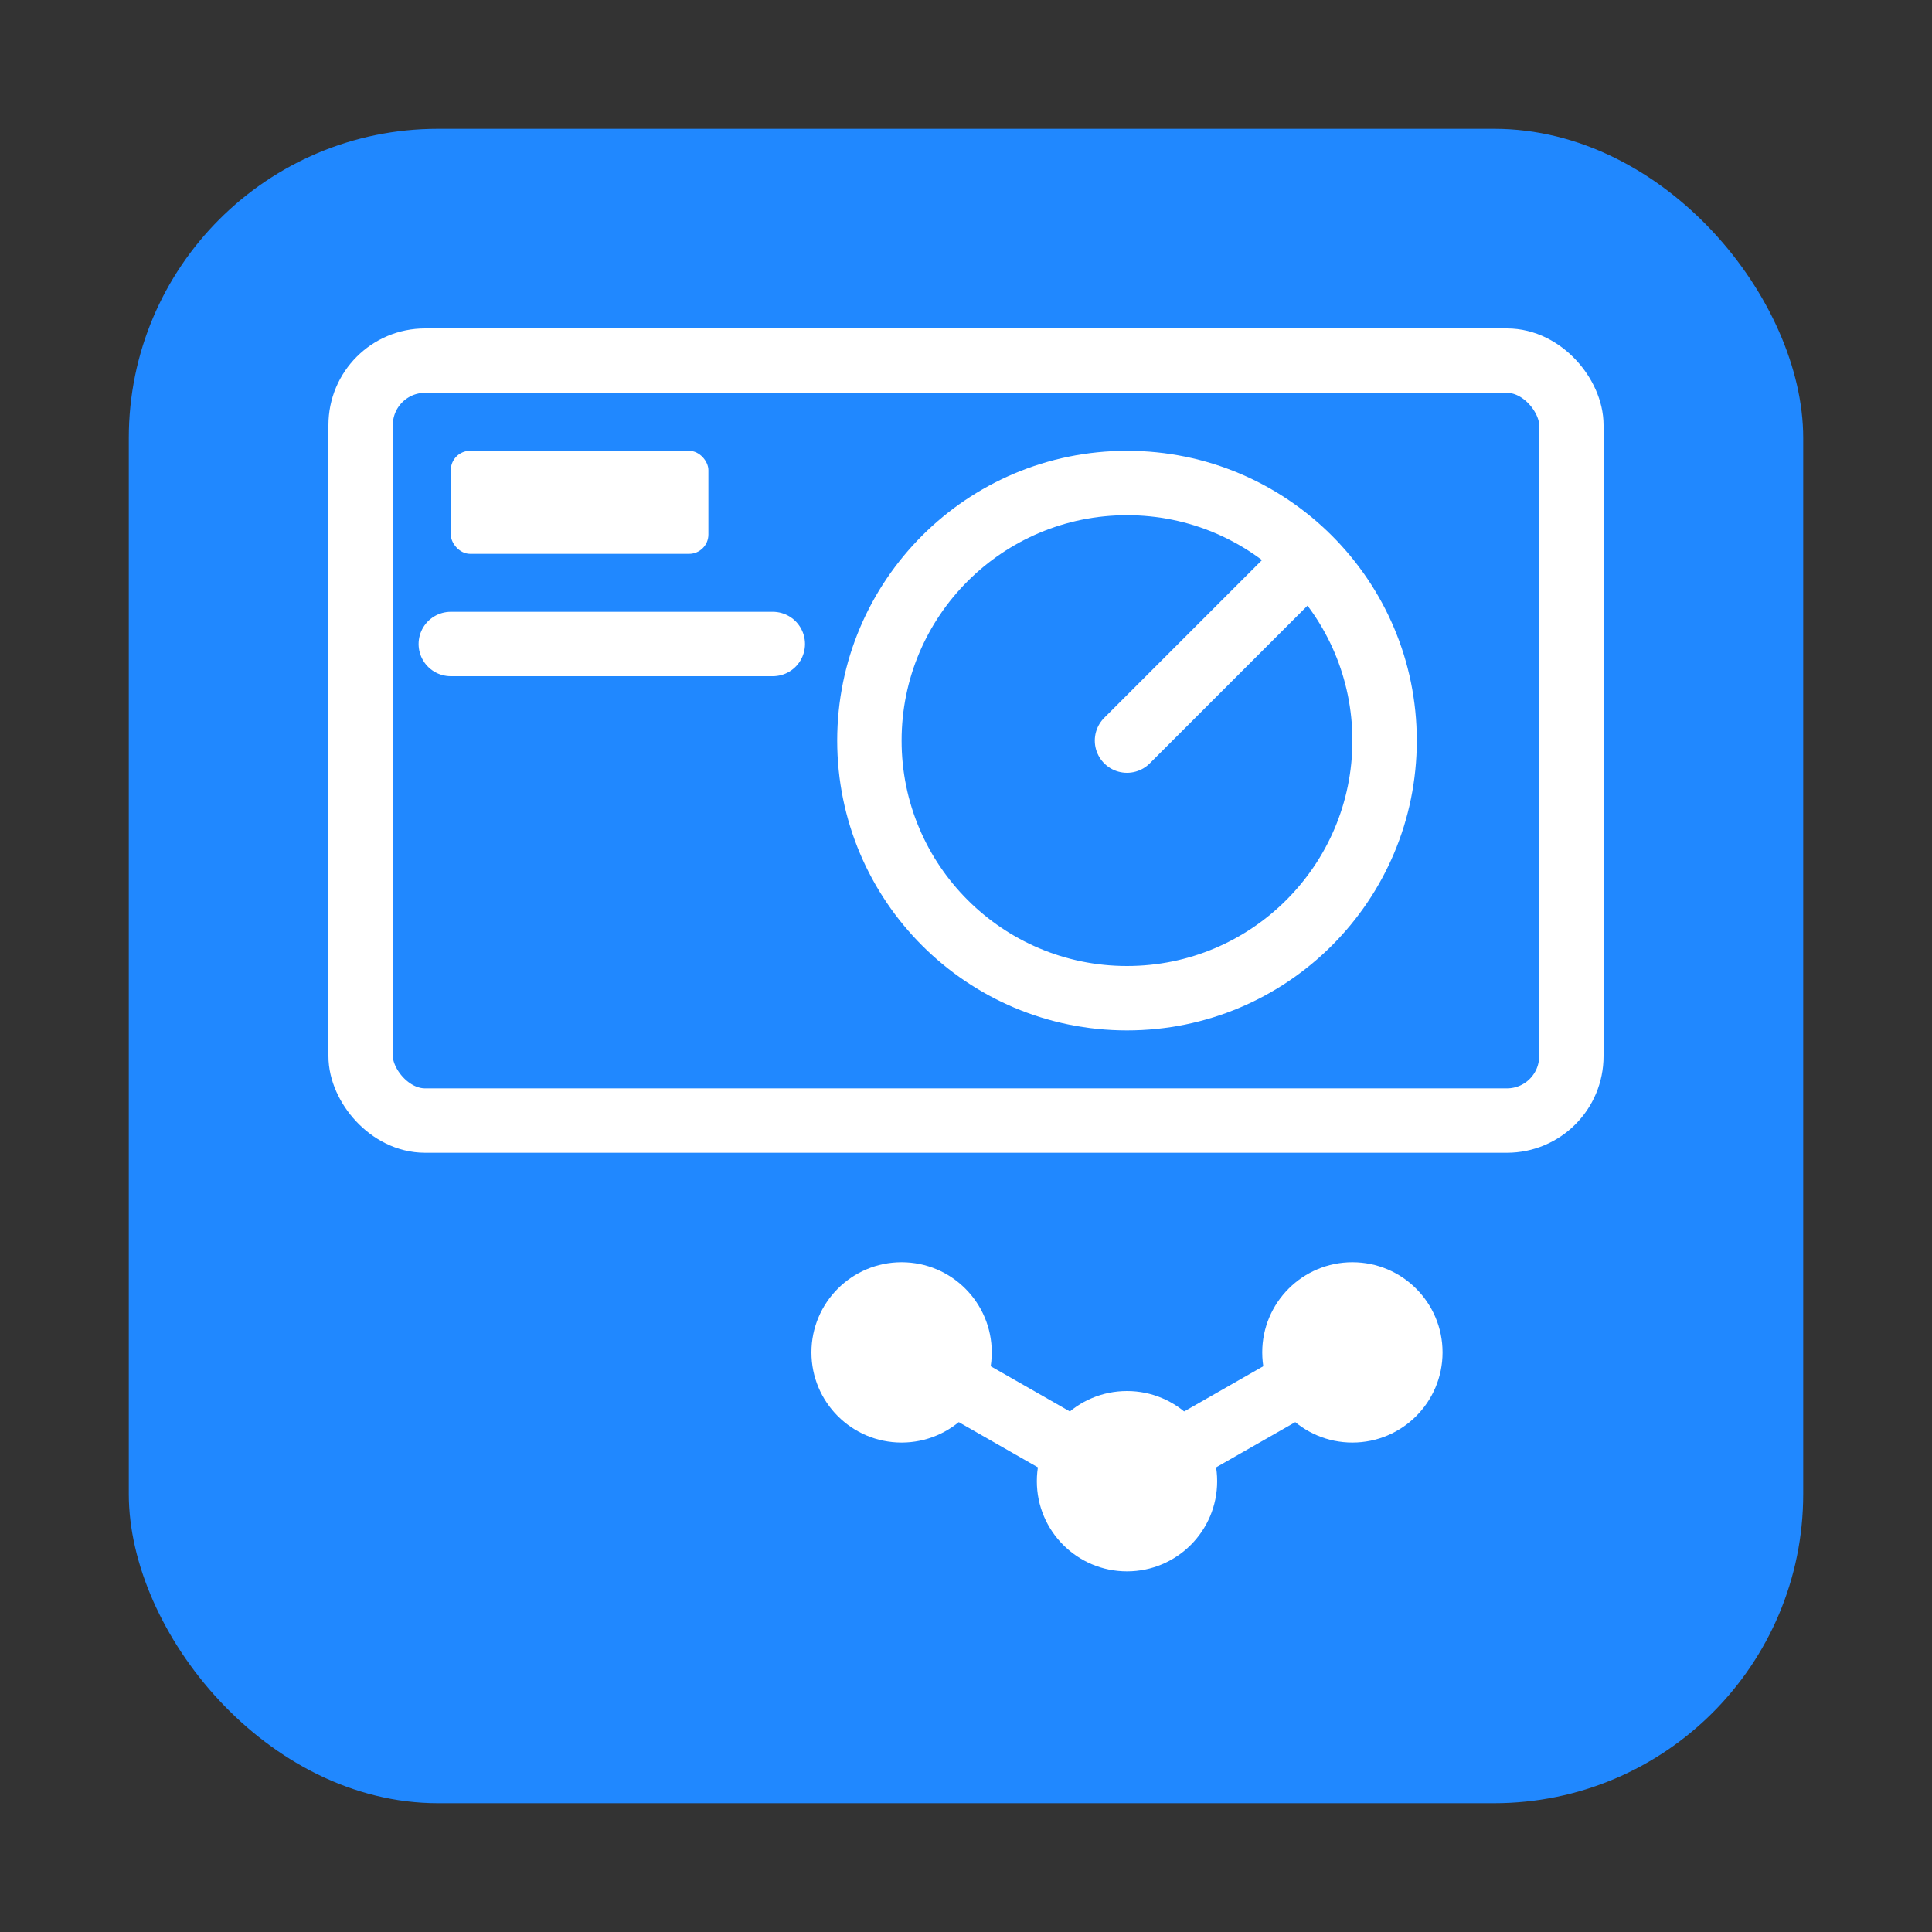 <svg xmlns="http://www.w3.org/2000/svg" width="300" height="300" viewBox="0 0 300 300">
  <rect x="0" y="0" width="300" height="300" fill="#333333" stroke="none"/>
  <!-- Icon -->
  <rect x="20" y="20" width="260" height="260" rx="48" fill="#2088FF"/>

  <!-- Dashboard Frame -->
  <rect x="56" y="56" width="188" height="118" rx="10" fill="none" stroke="#fff" stroke-width="10"/>

  <!-- Gauge Dial -->
  <circle cx="175" cy="115" r="40" fill="none" stroke="#fff" stroke-width="10"/>
  <line x1="175" y1="115" x2="200" y2="90" stroke="#fff" stroke-width="10" stroke-linecap="round"/>

  <!-- Side Info -->
  <rect x="70" y="70" width="40" height="16" rx="3" fill="#fff"/>
  <line x1="70" y1="100" x2="120" y2="100" stroke="#fff" stroke-width="10" stroke-linecap="round"/>

  <!-- Nodes -->
  <circle cx="140" cy="210" r="14" fill="#fff"/>
  <circle cx="175" cy="230" r="14" fill="#fff"/>
  <circle cx="210" cy="210" r="14" fill="#fff"/>

  <!-- Node Connectors -->
  <line x1="140" y1="210" x2="175" y2="230" stroke="#fff" stroke-width="10" stroke-linecap="round"/>
  <line x1="175" y1="230" x2="210" y2="210" stroke="#fff" stroke-width="10" stroke-linecap="round"/>
</svg>
